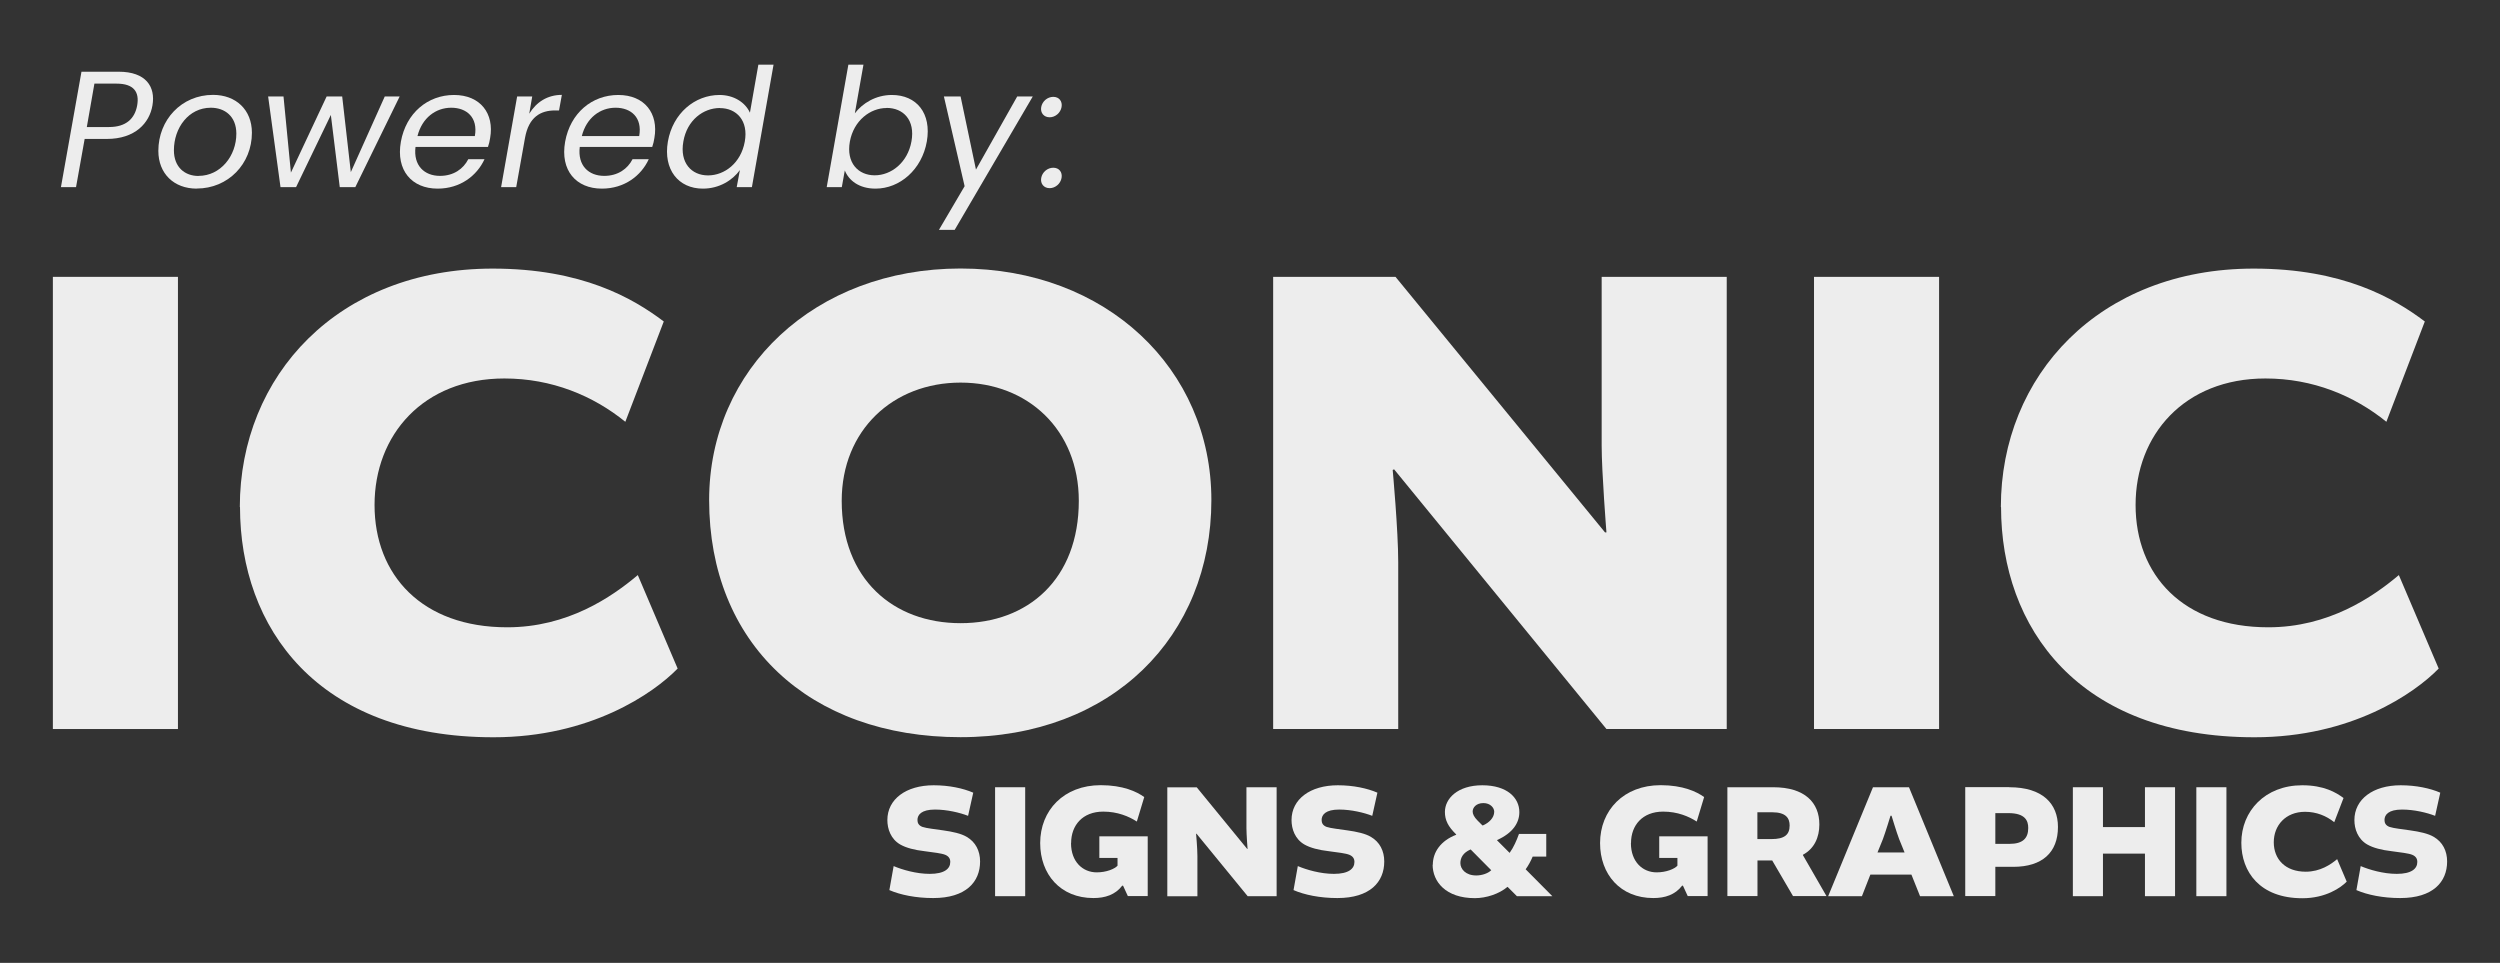 <svg xmlns="http://www.w3.org/2000/svg" id="b" viewBox="0 0 266.66 102.7"><rect x="0" y="0" width="266.66" height="102.7" fill="#333333" stroke="none"/><g id="c"><path d="M18.98,29.53v48.23H5.64V29.53h13.34Z" fill="#ededed" stroke-width="0"></path><path d="M25.58,54.08c0-14,10.48-25.43,26.97-25.43,9.53,0,14.95,3.15,18.25,5.64l-4.1,10.7c-3.44-2.79-7.84-4.62-12.9-4.62-8.65,0-13.85,6.01-13.85,13.49s5.06,13.05,14.15,13.05c6.45,0,11.14-3.22,13.93-5.57l4.25,9.97c-2.57,2.64-9.31,7.33-19.64,7.33-18.84,0-27.04-11.73-27.04-24.55Z" fill="#ededed" stroke-width="0"></path><path d="M129.21,53.34c0,14.51-10.55,25.29-26.75,25.29s-26.82-10.04-26.82-25.29c0-14,11.29-24.7,26.82-24.7s26.75,10.7,26.75,24.7ZM89.78,53.42c0,8.36,5.5,13.05,12.68,13.05s12.61-4.69,12.61-13.05c0-7.55-5.42-12.61-12.61-12.61s-12.68,5.06-12.68,12.61Z" fill="#ededed" stroke-width="0"></path><path d="M170.84,29.53h13.34v48.23h-12.83l-22.65-27.7-.15.07s.59,6.45.59,9.82v17.81h-13.34V29.53h13.05l22.35,27.26h.15s-.51-6.45-.51-9.23v-18.03Z" fill="#ededed" stroke-width="0"></path><path d="M206.83,29.53v48.23h-13.34V29.53h13.34Z" fill="#ededed" stroke-width="0"></path><path d="M213.42,54.08c0-14,10.48-25.43,26.97-25.43,9.53,0,14.95,3.15,18.25,5.64l-4.1,10.7c-3.44-2.79-7.84-4.62-12.9-4.62-8.65,0-13.85,6.01-13.85,13.49s5.06,13.05,14.15,13.05c6.45,0,11.14-3.22,13.93-5.57l4.25,9.97c-2.57,2.64-9.31,7.33-19.64,7.33-18.84,0-27.04-11.73-27.04-24.55Z" fill="#ededed" stroke-width="0"></path></g><path d="M11.4,14.82h-2.37l-.92,5.14h-1.61l2.19-12.31h3.97c2.9,0,3.95,1.59,3.6,3.6-.32,1.87-1.84,3.57-4.87,3.57ZM11.63,13.55c1.84,0,2.75-.92,3-2.3.26-1.43-.35-2.33-2.19-2.33h-2.37l-.81,4.63h2.37Z" fill="#ededed" stroke-width="0"></path><path d="M20.99,20.12c-2.45,0-4.1-1.61-4.1-4.03,0-3.3,2.47-5.97,5.83-5.97,2.45,0,4.15,1.59,4.15,4.04,0,3.32-2.54,5.95-5.88,5.95ZM21.18,18.76c2.35,0,4.03-2.14,4.03-4.5,0-1.87-1.25-2.77-2.72-2.77-2.37,0-3.94,2.14-3.94,4.54,0,1.82,1.18,2.74,2.63,2.74Z" fill="#ededed" stroke-width="0"></path><path d="M28.6,10.29h1.64l.79,8.12,3.81-8.12h1.66l.92,8.07,3.62-8.07h1.59l-4.73,9.67h-1.66l-.95-7.7-3.71,7.7h-1.66l-1.32-9.67Z" fill="#ededed" stroke-width="0"></path><path d="M46.68,20.12c-2.75,0-4.47-1.94-3.92-5.01.55-3.05,2.86-4.98,5.67-4.98s4.31,1.98,3.85,4.59c-.05.34-.12.62-.23.95h-7.73c-.25,1.98.94,3.09,2.61,3.09,1.45,0,2.49-.74,3.02-1.78h1.73c-.81,1.77-2.6,3.14-5,3.14ZM44.52,14.51h6.13c.35-1.98-.87-3.02-2.52-3.02s-3.11,1.08-3.6,3.02Z" fill="#ededed" stroke-width="0"></path><path d="M55.06,19.96h-1.61l1.71-9.67h1.61l-.32,1.84c.76-1.24,1.94-2.01,3.48-2.01l-.3,1.66h-.42c-1.54,0-2.81.69-3.21,2.93l-.94,5.26Z" fill="#ededed" stroke-width="0"></path><path d="M64.2,20.12c-2.75,0-4.47-1.94-3.92-5.01.55-3.05,2.86-4.98,5.67-4.98s4.31,1.98,3.85,4.59c-.05.34-.12.62-.23.95h-7.73c-.25,1.98.94,3.09,2.61,3.09,1.45,0,2.49-.74,3.02-1.78h1.73c-.81,1.77-2.6,3.14-5,3.14ZM62.05,14.51h6.13c.35-1.98-.87-3.02-2.52-3.02s-3.11,1.08-3.6,3.02Z" fill="#ededed" stroke-width="0"></path><path d="M76.74,10.13c1.52,0,2.75.78,3.25,1.89l.9-5.12h1.62l-2.31,13.06h-1.62l.34-1.82c-.78,1.08-2.19,1.98-3.95,1.98-2.6,0-4.25-2.03-3.73-5.03.53-3.02,2.88-4.96,5.51-4.96ZM76.79,11.52c-1.77,0-3.51,1.29-3.9,3.57-.41,2.28.87,3.62,2.63,3.62s3.51-1.32,3.92-3.6c.41-2.24-.88-3.58-2.65-3.58Z" fill="#ededed" stroke-width="0"></path><path d="M95.13,10.13c2.63,0,4.25,1.94,3.73,4.96-.53,3-2.88,5.03-5.47,5.03-1.77,0-2.86-.88-3.28-1.94l-.32,1.78h-1.61l2.31-13.06h1.61l-.92,5.19c.81-1.08,2.24-1.96,3.95-1.96ZM94.57,11.52c-1.75,0-3.51,1.34-3.92,3.58-.41,2.28.9,3.6,2.65,3.6s3.51-1.34,3.92-3.62c.41-2.28-.87-3.57-2.65-3.57Z" fill="#ededed" stroke-width="0"></path><path d="M100.68,10.29h1.78l1.64,7.8,4.4-7.8h1.66l-8.33,14.23h-1.68l2.74-4.66-2.21-9.57Z" fill="#ededed" stroke-width="0"></path><path d="M111.96,12.51c-.62,0-1.01-.48-.9-1.09.11-.62.67-1.09,1.29-1.09s.99.48.88,1.09c-.11.62-.67,1.09-1.27,1.09ZM111.96,20.07c-.62,0-1.01-.48-.9-1.09.11-.62.67-1.09,1.29-1.09s.99.48.88,1.09c-.11.62-.67,1.09-1.27,1.09Z" fill="#ededed" stroke-width="0"></path><path d="M94.86,94.96l.46-2.58c.92.39,2.42.83,3.85.83,1.57,0,2.19-.55,2.19-1.27,0-.35-.16-.6-.53-.76-.37-.16-1.24-.26-2.22-.39-1.04-.12-1.96-.35-2.6-.72-.99-.58-1.36-1.64-1.36-2.6,0-2.22,1.98-3.71,4.94-3.71,1.64,0,3.14.32,4.22.79l-.55,2.47c-.87-.34-2.24-.67-3.53-.67-1.45,0-1.87.56-1.87,1.11,0,.3.11.58.53.74.48.16,1.31.23,2.21.37,1.01.14,1.92.34,2.51.69.95.55,1.43,1.5,1.43,2.63,0,2.19-1.52,3.9-5,3.9-1.85,0-3.51-.34-4.68-.85Z" fill="#ededed" stroke-width="0"></path><path d="M109.35,83.97v11.62h-3.21v-11.62h3.21Z" fill="#ededed" stroke-width="0"></path><path d="M114.24,89.94c0,1.98,1.25,3.11,2.74,3.11,1.04,0,1.91-.37,2.22-.71v-.83h-1.94v-2.3h5.16v6.37h-2.12l-.51-1.11h-.09c-.74.97-1.82,1.32-3.07,1.32-3.53,0-5.68-2.54-5.68-5.86,0-3.5,2.52-6.18,6.46-6.18,2.37,0,3.85.69,4.64,1.27l-.79,2.61c-.85-.55-2.05-1.06-3.58-1.06-2.22,0-3.43,1.47-3.43,3.35Z" fill="#ededed" stroke-width="0"></path><path d="M132.96,83.97h3.21v11.62h-3.09l-5.46-6.67-.04.02s.14,1.55.14,2.37v4.29h-3.21v-11.62h3.14l5.38,6.57h.04s-.12-1.55-.12-2.22v-4.34Z" fill="#ededed" stroke-width="0"></path><path d="M137.97,94.96l.46-2.58c.92.39,2.42.83,3.85.83,1.57,0,2.19-.55,2.19-1.27,0-.35-.16-.6-.53-.76-.37-.16-1.24-.26-2.22-.39-1.04-.12-1.96-.35-2.6-.72-.99-.58-1.36-1.64-1.36-2.6,0-2.22,1.98-3.71,4.94-3.71,1.64,0,3.14.32,4.22.79l-.55,2.47c-.87-.34-2.24-.67-3.53-.67-1.45,0-1.87.56-1.87,1.11,0,.3.11.58.53.74.48.16,1.31.23,2.21.37,1.01.14,1.92.34,2.51.69.95.55,1.43,1.5,1.43,2.63,0,2.19-1.52,3.9-5,3.9-1.85,0-3.51-.34-4.68-.85Z" fill="#ededed" stroke-width="0"></path><path d="M152.83,92.24c0-1.34.83-2.56,2.49-3.2v-.04c-.87-.85-1.2-1.52-1.2-2.4,0-1.41,1.34-2.84,3.99-2.84s3.95,1.34,3.95,2.86c0,1.17-.72,2.24-2.37,2.98v.04l1.32,1.32h.02c.42-.58.74-1.32.99-2.01h2.91v2.42h-1.45c-.18.44-.49,1.01-.74,1.34v.02l2.84,2.86h-3.78l-.99-.99h-.02c-.88.74-2.24,1.2-3.48,1.2-3.11,0-4.5-1.77-4.5-3.57ZM159.06,92.84v-.02l-2.19-2.21h-.02c-.79.34-1.08.88-1.08,1.45,0,.64.57,1.32,1.69,1.32.62,0,1.27-.23,1.59-.55ZM158.16,88.05c.65-.28,1.22-.81,1.22-1.47,0-.41-.41-.92-1.15-.92-.79,0-1.15.49-1.15.9,0,.26.14.58.53.97l.51.51h.04Z" fill="#ededed" stroke-width="0"></path><path d="M173.96,89.94c0,1.98,1.25,3.11,2.74,3.11,1.04,0,1.91-.37,2.22-.71v-.83h-1.94v-2.3h5.16v6.37h-2.12l-.51-1.11h-.09c-.74.97-1.82,1.32-3.07,1.32-3.53,0-5.68-2.54-5.68-5.86,0-3.5,2.52-6.18,6.46-6.18,2.37,0,3.85.69,4.64,1.27l-.79,2.61c-.85-.55-2.05-1.06-3.58-1.06-2.22,0-3.43,1.47-3.43,3.35Z" fill="#ededed" stroke-width="0"></path><path d="M184.24,83.97h4.89c3.39,0,4.93,1.64,4.93,3.97,0,1.36-.53,2.58-1.75,3.23v.05l2.51,4.36h-3.57l-2.22-3.8h-1.57v3.8h-3.21v-11.62ZM188.95,89.5c1.36,0,1.94-.44,1.94-1.45,0-.79-.41-1.41-1.85-1.41h-1.59v2.86h1.5Z" fill="#ededed" stroke-width="0"></path><path d="M203.62,83.97l4.78,11.62h-3.6l-.92-2.3h-4.38l-.9,2.3h-3.6l4.78-11.62h3.83ZM200.25,90.93h2.9l-.58-1.43c-.26-.67-.81-2.49-.81-2.49h-.11s-.55,1.8-.81,2.49l-.58,1.43Z" fill="#ededed" stroke-width="0"></path><path d="M214.32,83.97c3.55,0,5.19,1.75,5.19,4.24,0,2.72-1.68,4.25-4.77,4.25h-1.91v3.12h-3.21v-11.62h4.7ZM214.35,90.01c1.41,0,1.99-.6,1.99-1.69,0-.76-.3-1.59-2.12-1.59h-1.39v3.28h1.52Z" fill="#ededed" stroke-width="0"></path><path d="M224.31,83.97v4.25h4.48v-4.25h3.21v11.62h-3.21v-4.54h-4.48v4.54h-3.21v-11.62h3.21Z" fill="#ededed" stroke-width="0"></path><path d="M237.48,83.97v11.62h-3.21v-11.62h3.21Z" fill="#ededed" stroke-width="0"></path><path d="M239.07,89.89c0-3.37,2.52-6.13,6.5-6.13,2.3,0,3.6.76,4.4,1.36l-.99,2.58c-.83-.67-1.89-1.11-3.11-1.11-2.08,0-3.34,1.45-3.34,3.25s1.22,3.14,3.41,3.14c1.55,0,2.68-.78,3.35-1.34l1.02,2.4c-.62.64-2.24,1.77-4.73,1.77-4.54,0-6.51-2.82-6.51-5.91Z" fill="#ededed" stroke-width="0"></path><path d="M251.34,94.96l.46-2.58c.92.39,2.42.83,3.85.83,1.57,0,2.19-.55,2.19-1.27,0-.35-.16-.6-.53-.76-.37-.16-1.24-.26-2.22-.39-1.04-.12-1.96-.35-2.6-.72-.99-.58-1.36-1.64-1.36-2.6,0-2.22,1.98-3.71,4.94-3.71,1.64,0,3.14.32,4.22.79l-.55,2.47c-.87-.34-2.24-.67-3.53-.67-1.45,0-1.87.56-1.87,1.11,0,.3.11.58.53.74.48.16,1.31.23,2.21.37,1.01.14,1.92.34,2.51.69.95.55,1.43,1.5,1.43,2.63,0,2.19-1.52,3.9-5,3.9-1.85,0-3.51-.34-4.68-.85Z" fill="#ededed" stroke-width="0"></path></svg>